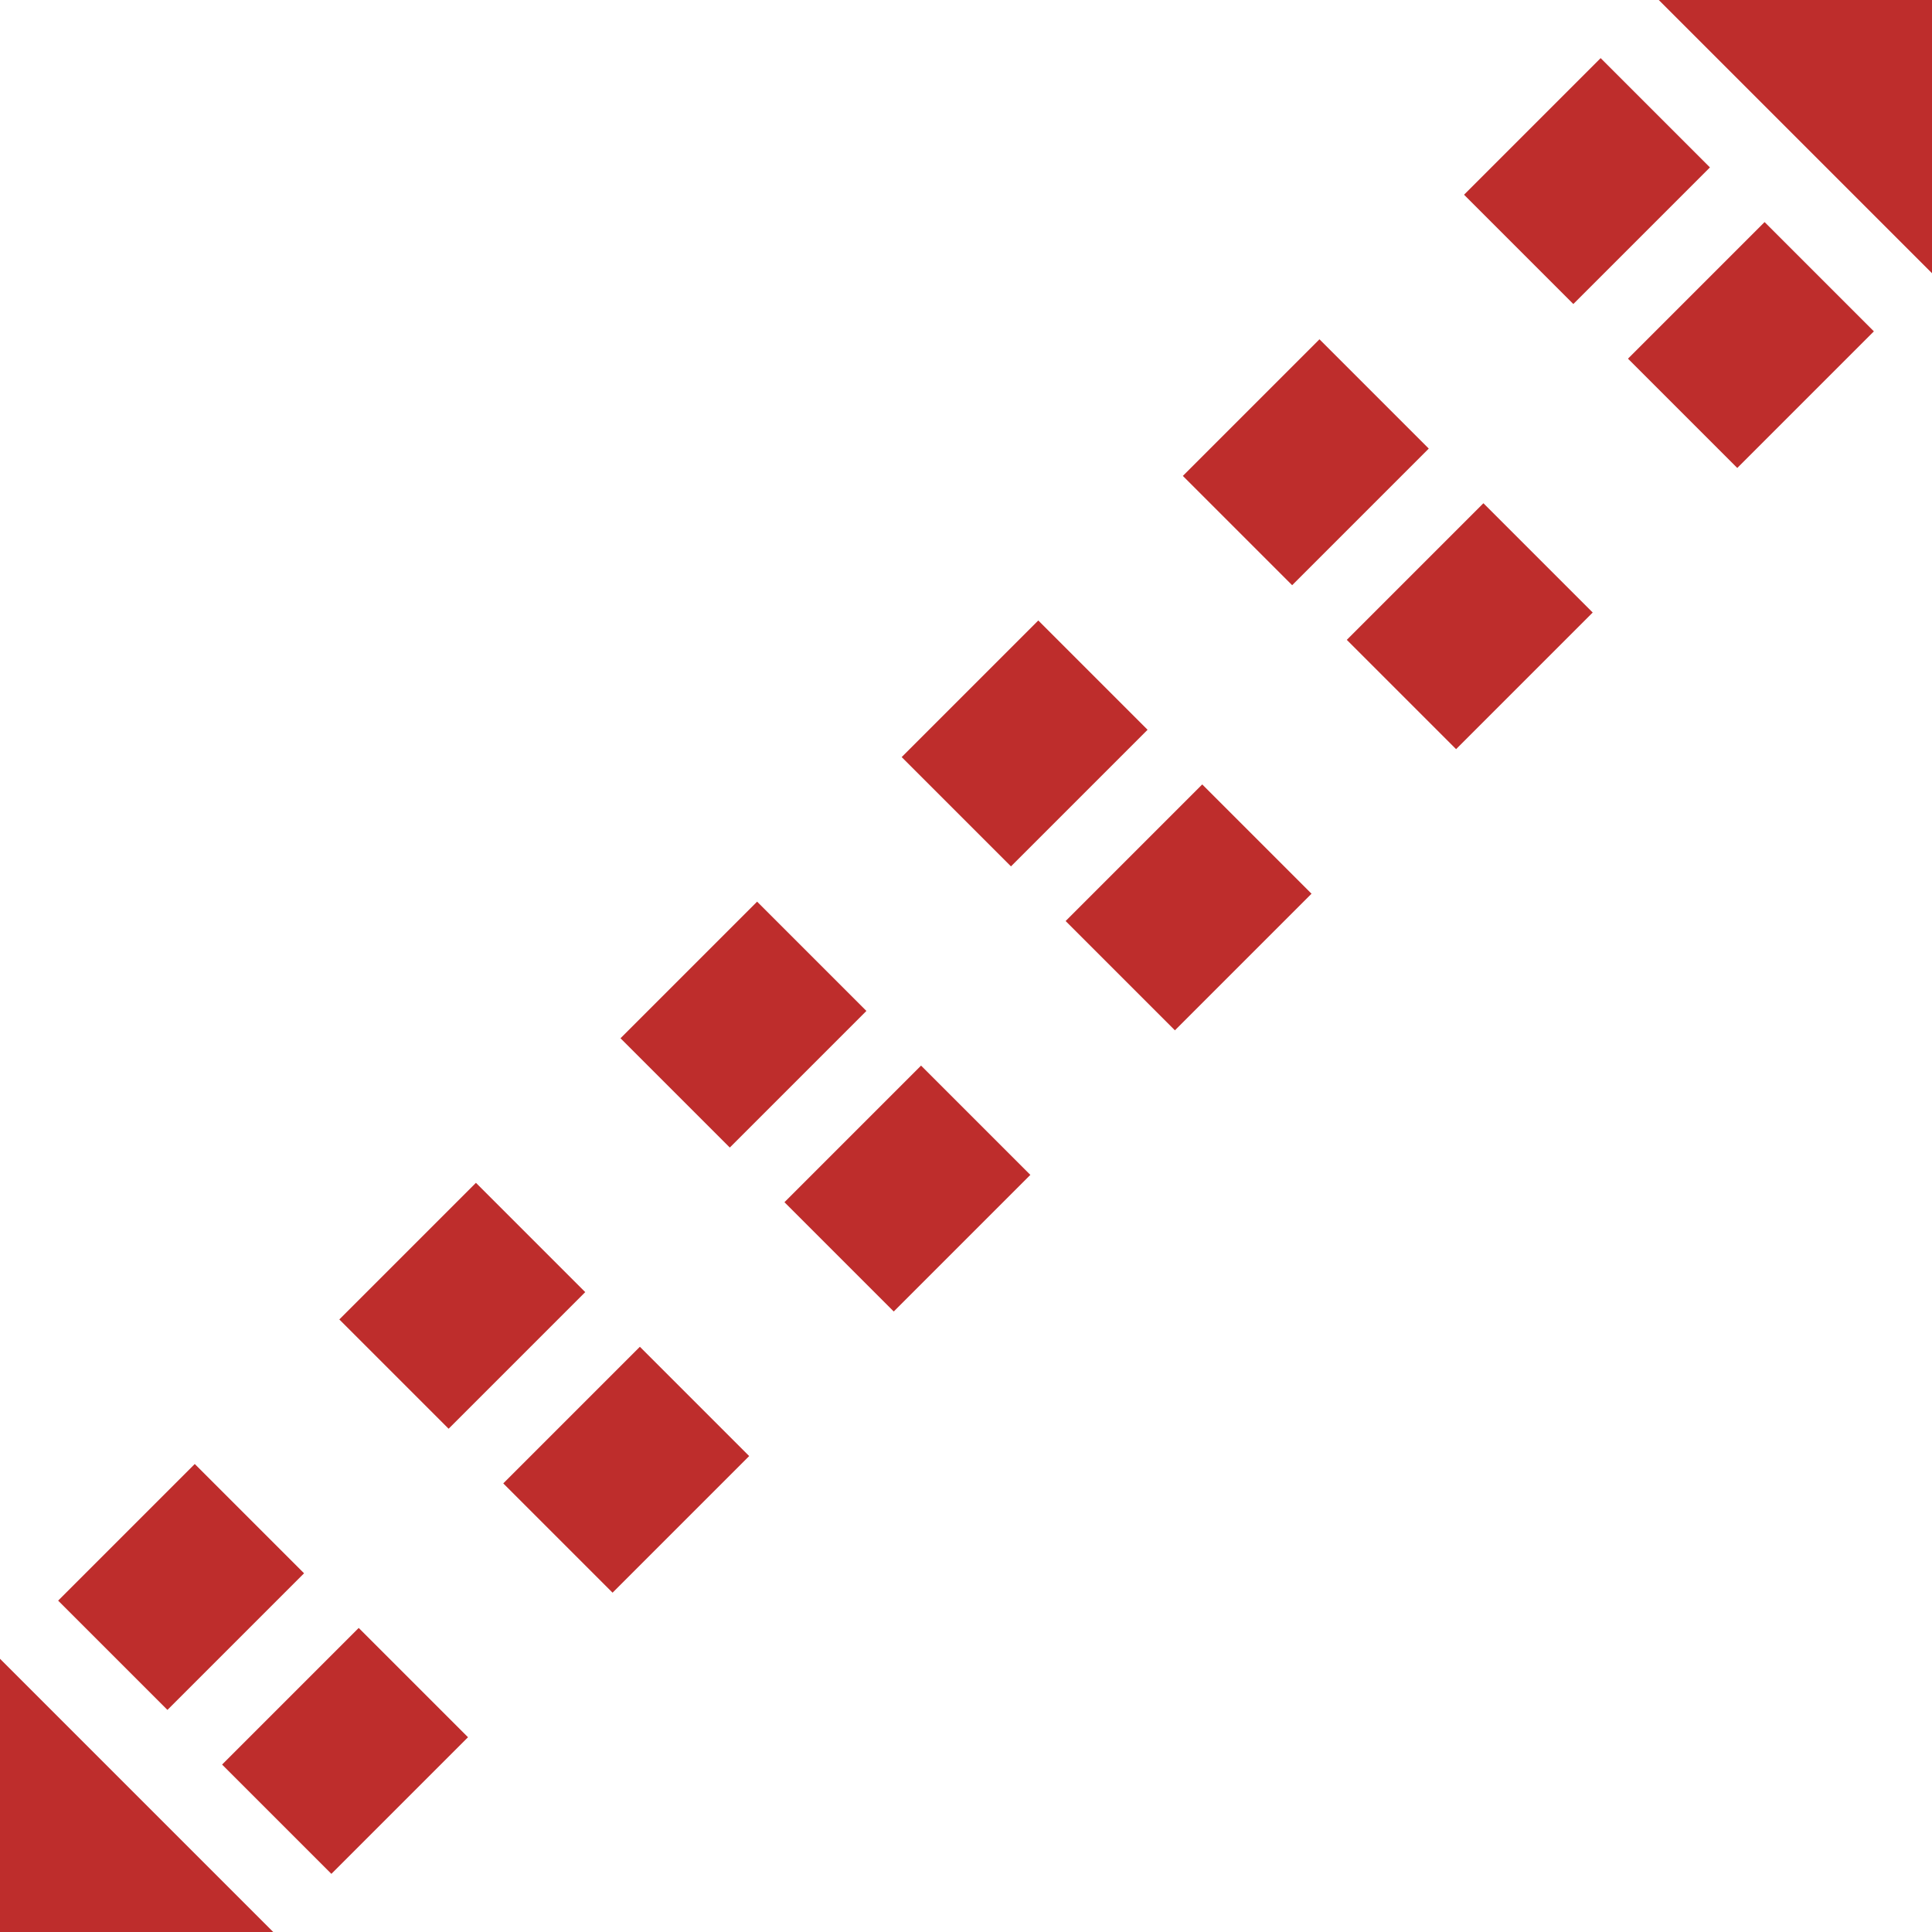 <?xml version="1.0" encoding="UTF-8"?>
<svg xmlns="http://www.w3.org/2000/svg" width="500" height="500">
 <title>tSTR3u+1u</title>
 <g stroke="#BE2D2C">
  <path d="m 29.19,428.38 400,-400 M 71.62,470.81 l 400,-400" stroke-width="40" stroke-dasharray="50,52.91"/>
  <path d="m 460,-40 80,80 m -580,420 80,80" stroke-width="100"/>
 </g>
</svg>